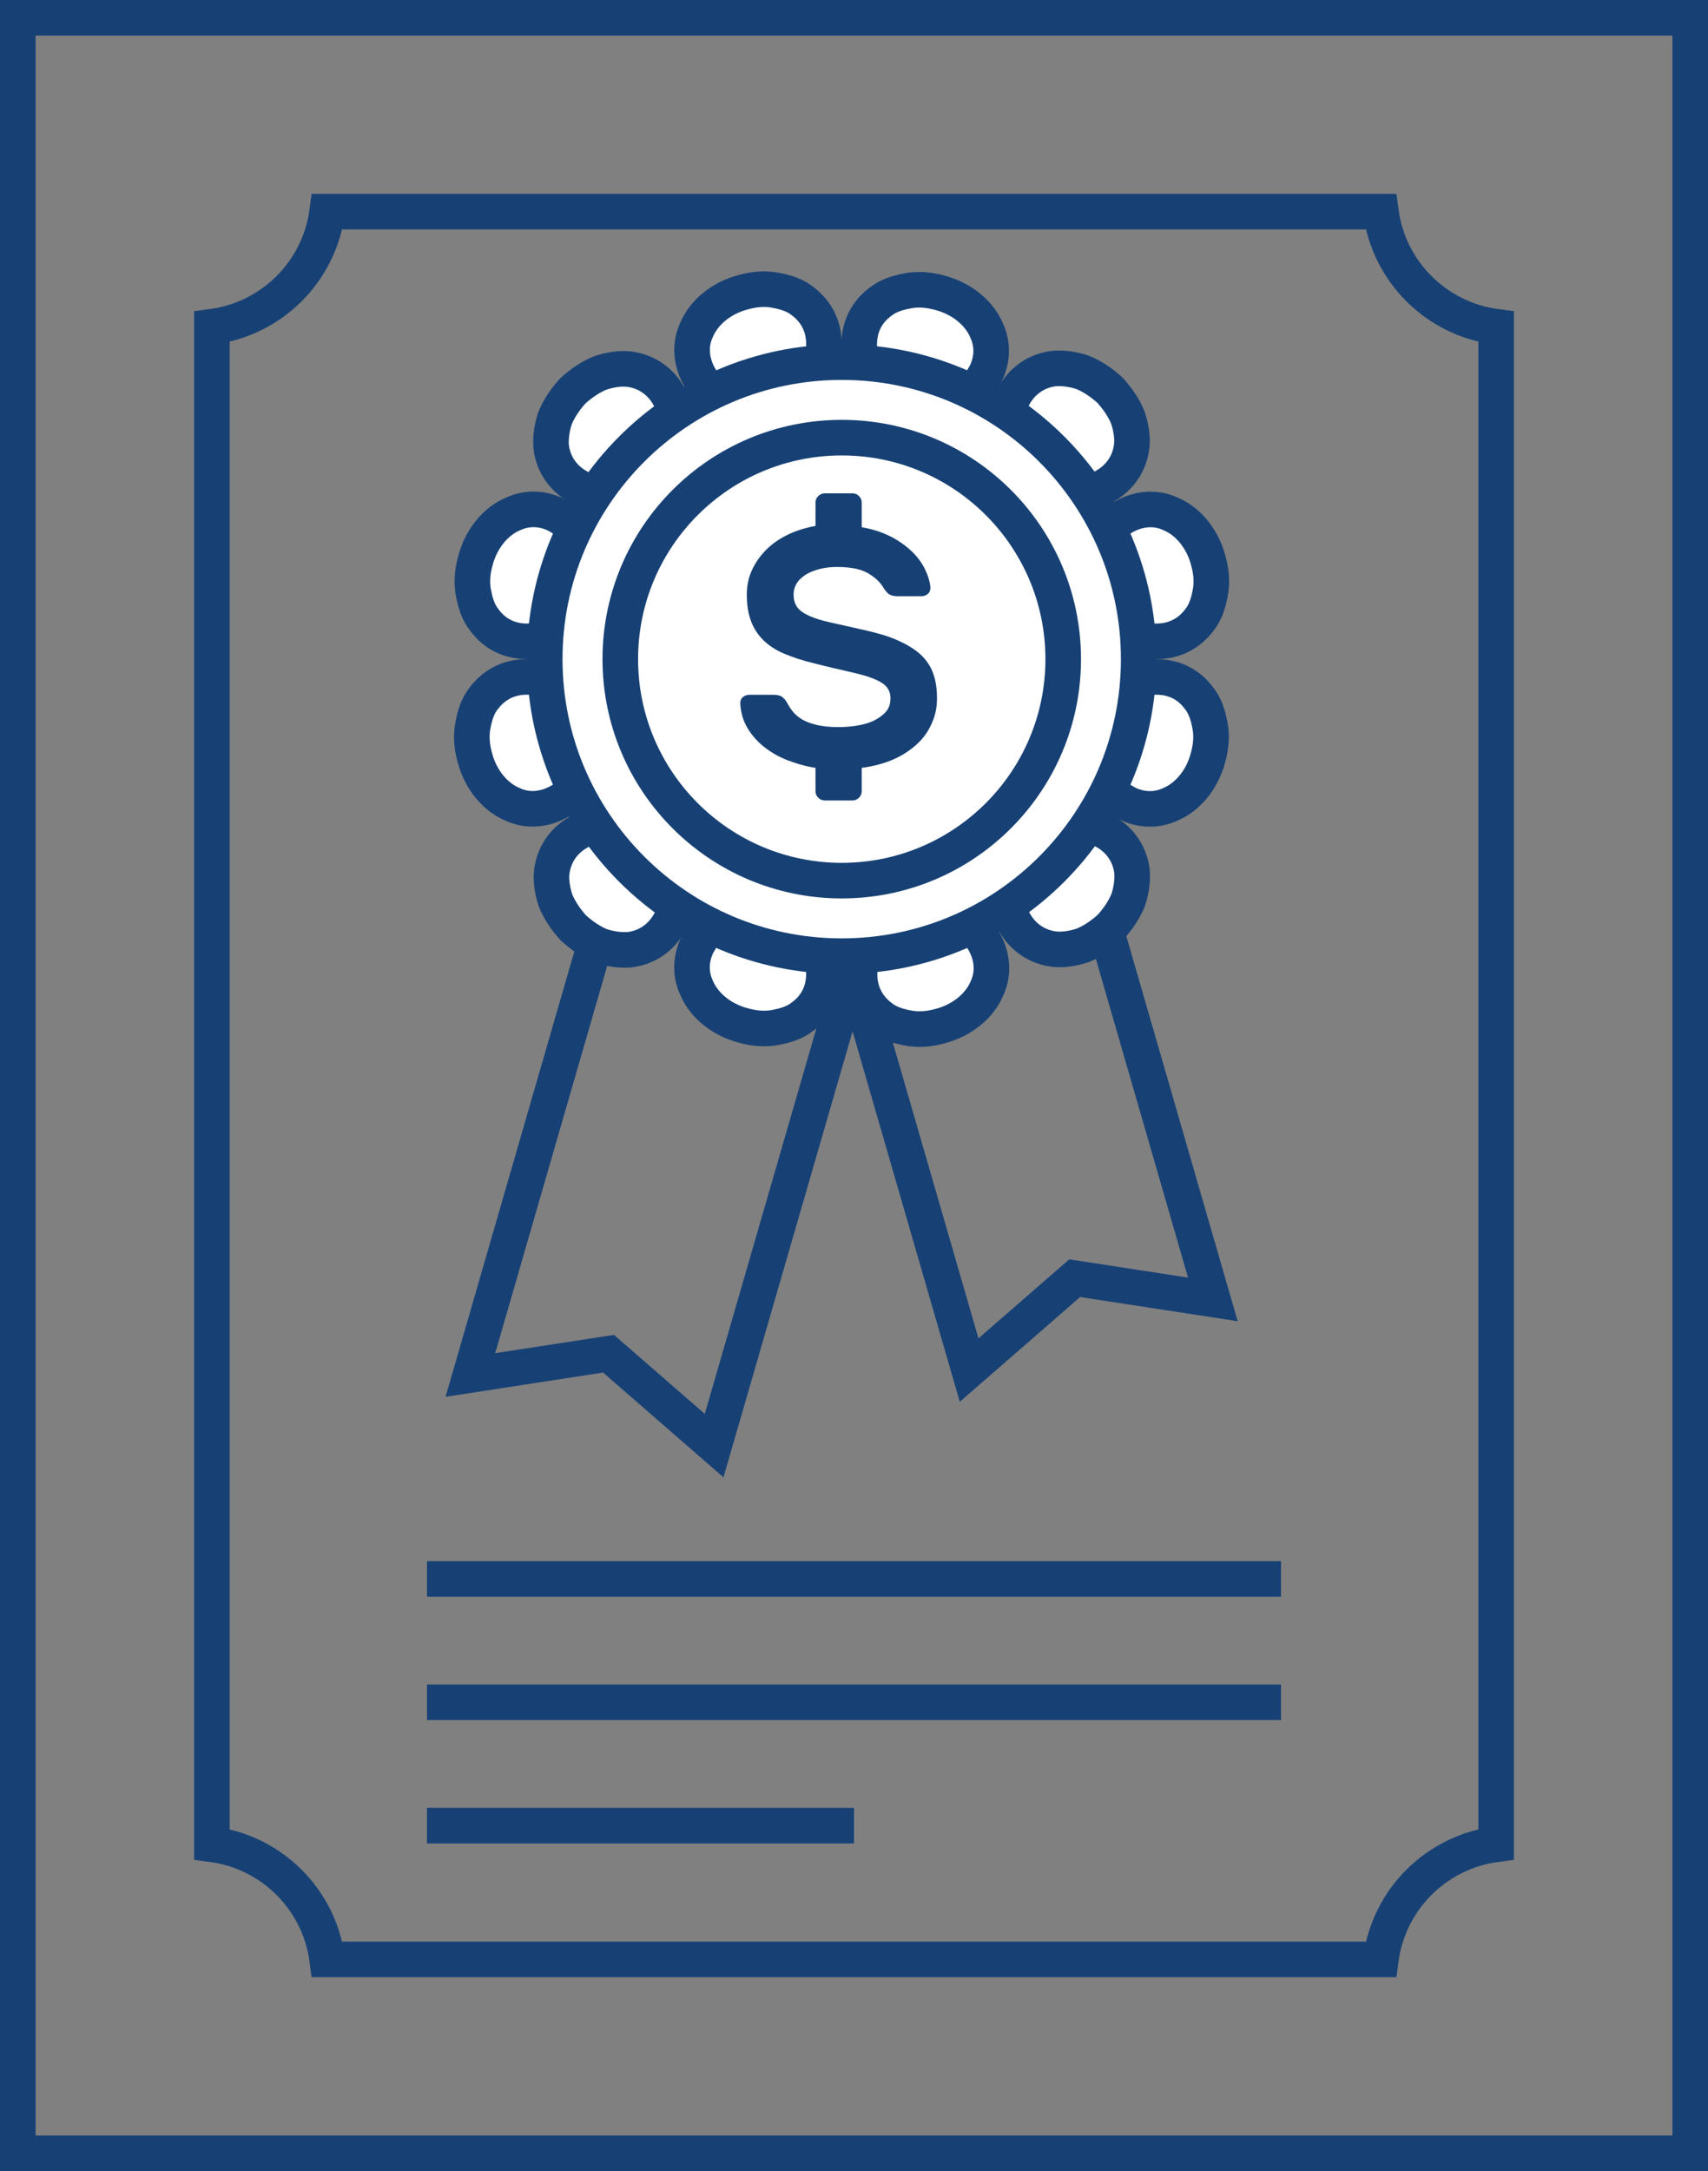 <svg width="96" height="122" viewBox="0 0 96 122" fill="none" xmlns="http://www.w3.org/2000/svg">
<rect x="0" y="0" width="96" height="122" fill="#808080" stroke="none"/>
<rect x="1" y="1" width="94" height="120" stroke="#174175" stroke-width="2"/>
<path d="M47.957 46.556C46.975 46.556 46.059 46.403 45.164 46.098C44.291 45.793 43.506 45.379 42.851 44.813C42.197 44.268 41.717 43.636 41.411 42.917C41.259 42.591 41.259 42.307 41.411 42.024C41.564 41.741 41.848 41.567 42.219 41.501C42.502 41.436 42.764 41.501 43.026 41.632C43.288 41.763 43.484 42.002 43.637 42.286C43.811 42.656 44.117 43.026 44.531 43.331C44.946 43.658 45.448 43.92 46.059 44.116C46.648 44.312 47.281 44.421 47.935 44.421C48.655 44.421 49.331 44.312 49.964 44.072C50.575 43.854 51.077 43.506 51.47 43.07C51.84 42.634 52.037 42.09 52.037 41.458C52.037 40.652 51.71 39.933 51.099 39.301C50.466 38.669 49.419 38.277 47.979 38.125C46.081 37.95 44.597 37.384 43.528 36.469C42.437 35.532 41.913 34.399 41.913 33.027C41.913 32.025 42.197 31.175 42.764 30.478C43.331 29.781 44.095 29.236 45.055 28.887C46.015 28.517 47.106 28.343 48.284 28.343C49.222 28.343 50.03 28.474 50.728 28.735C51.426 28.996 52.015 29.345 52.539 29.802C53.062 30.26 53.499 30.805 53.891 31.415C54.11 31.741 54.197 32.068 54.153 32.351C54.11 32.656 53.957 32.874 53.717 33.048C53.433 33.223 53.106 33.266 52.779 33.157C52.451 33.048 52.19 32.852 52.015 32.569C51.775 32.133 51.47 31.763 51.12 31.458C50.771 31.153 50.357 30.913 49.877 30.739C49.397 30.565 48.851 30.478 48.219 30.478C47.084 30.478 46.146 30.674 45.382 31.11C44.619 31.545 44.248 32.199 44.248 33.092C44.248 33.55 44.357 33.985 44.597 34.399C44.837 34.813 45.273 35.184 45.906 35.489C46.539 35.794 47.455 36.011 48.633 36.12C50.444 36.295 51.862 36.861 52.866 37.776C53.87 38.691 54.393 39.911 54.393 41.414C54.393 42.286 54.219 43.026 53.848 43.68C53.499 44.312 53.019 44.856 52.408 45.292C51.797 45.728 51.12 46.055 50.357 46.251C49.593 46.468 48.786 46.577 47.979 46.577L47.957 46.556Z" fill="#174175" stroke="#174175" stroke-width="0.8" stroke-miterlimit="10"/>
<path d="M48 23.964V28.321" stroke="#174175" stroke-width="2" stroke-miterlimit="10"/>
<path d="M48 43.571V50.107" stroke="#174175" stroke-width="2" stroke-miterlimit="10"/>
<path d="M11.91 103.636V18.363C15.281 17.919 17.945 15.261 18.39 11.893H77.612C78.057 15.261 80.721 17.919 84.092 18.363V103.636C80.721 104.08 78.057 106.738 77.612 110.107H18.39C17.945 106.738 15.281 104.08 11.91 103.636Z" stroke="#174175" stroke-width="2"/>
<path d="M36.007 44.18L49.721 48.136L40.138 81.235L34.554 76.376L34.204 76.072L33.746 76.142L26.439 77.265L36.007 44.18Z" stroke="#174175" stroke-width="2"/>
<path d="M60.863 71.897L60.404 71.827L60.055 72.131L54.471 76.99L44.887 43.891L58.602 39.935L68.17 73.019L60.863 71.897Z" stroke="#174175" stroke-width="2"/>
<path d="M65.775 45.202C65.004 45.56 64.143 45.536 63.355 45.15L63.117 45.012C62.23 44.496 61.603 43.684 61.18 42.828C60.795 41.983 60.695 41.276 60.842 40.689C60.93 40.402 61.086 40.118 61.318 39.767C61.524 39.512 61.828 39.261 62.224 38.959C62.967 38.445 63.96 38.054 64.992 38.039C65.979 38.041 66.815 38.448 67.396 39.239L67.405 39.251L67.414 39.263C67.696 39.624 67.883 40.1 67.999 40.72L68 40.729L68.002 40.738C68.114 41.287 68.083 41.904 67.902 42.559L67.902 42.559L67.899 42.571C67.555 43.877 66.703 44.807 65.805 45.188L65.79 45.195L65.775 45.202Z" fill="white" stroke="#174175" stroke-width="2"/>
<path d="M57.019 51.833L56.794 51.437C56.444 50.636 56.355 49.772 56.416 48.989L56.417 48.98L56.417 48.971C56.446 48.497 56.53 48.117 56.659 47.837L56.675 47.802L56.689 47.766C56.821 47.409 56.976 47.164 57.167 46.998L57.223 46.95L57.27 46.895C57.432 46.708 57.656 46.566 58.057 46.409L58.069 46.404L58.081 46.399C58.397 46.266 58.781 46.172 59.242 46.145L59.252 46.145L59.261 46.144C60.18 46.072 61.209 46.206 62.118 46.727L62.118 46.727L62.123 46.73C62.96 47.205 63.51 48 63.627 48.974C63.662 49.451 63.6 49.998 63.416 50.56C63.209 51.081 62.867 51.606 62.405 52.116C61.895 52.577 61.371 52.919 60.849 53.126C60.265 53.318 59.725 53.385 59.276 53.338C58.297 53.225 57.496 52.674 57.019 51.833Z" fill="white" stroke="#174175" stroke-width="2"/>
<path d="M50.938 50.594L50.938 50.594L50.946 50.592C51.536 50.438 52.249 50.537 53.102 50.925C53.95 51.344 54.768 51.987 55.288 52.865C55.791 53.73 55.867 54.693 55.476 55.536L55.469 55.551L55.462 55.566C55.081 56.464 54.151 57.316 52.845 57.66L52.845 57.66L52.833 57.663C52.178 57.844 51.561 57.875 51.012 57.763L51.003 57.761L50.994 57.76C50.374 57.644 49.897 57.457 49.536 57.175L49.529 57.169L49.521 57.163C48.717 56.56 48.312 55.716 48.312 54.747V54.73C48.312 53.692 48.714 52.702 49.23 51.973C49.554 51.546 49.796 51.246 50.036 51.065C50.396 50.815 50.665 50.662 50.938 50.594Z" fill="white" stroke="#174175" stroke-width="2"/>
<path d="M39.149 55.502C38.79 54.732 38.815 53.871 39.2 53.083L39.338 52.846C39.855 51.958 40.667 51.331 41.522 50.908C42.368 50.524 43.075 50.424 43.662 50.571C43.948 50.658 44.233 50.814 44.584 51.046C44.839 51.253 45.09 51.557 45.392 51.953C45.906 52.695 46.297 53.688 46.312 54.72C46.31 55.707 45.903 56.543 45.112 57.124L45.1 57.133L45.088 57.142C44.727 57.424 44.251 57.611 43.63 57.726L43.621 57.728L43.613 57.73C43.064 57.842 42.446 57.811 41.791 57.63L41.791 57.63L41.779 57.626C40.473 57.283 39.544 56.431 39.162 55.533L39.156 55.518L39.149 55.502Z" fill="white" stroke="#174175" stroke-width="2"/>
<path d="M32.516 46.763L32.911 46.539C33.713 46.188 34.577 46.099 35.361 46.16L35.369 46.161L35.378 46.162C35.853 46.19 36.232 46.274 36.512 46.403L36.547 46.419L36.584 46.433C36.941 46.565 37.186 46.72 37.351 46.911L37.399 46.967L37.455 47.015C37.641 47.176 37.783 47.4 37.94 47.801L37.945 47.813L37.95 47.825C38.084 48.141 38.177 48.525 38.204 48.986L38.205 48.995L38.206 49.005C38.277 49.923 38.143 50.953 37.622 51.862L37.622 51.862L37.62 51.866C37.145 52.704 36.349 53.254 35.376 53.37C34.898 53.405 34.351 53.343 33.789 53.16C33.267 52.952 32.743 52.611 32.233 52.149C31.771 51.639 31.43 51.114 31.222 50.593C31.031 50.009 30.964 49.469 31.01 49.02C31.123 48.041 31.674 47.24 32.516 46.763Z" fill="white" stroke="#174175" stroke-width="2"/>
<path d="M33.755 40.664L33.755 40.664L33.757 40.672C33.91 41.263 33.812 41.975 33.424 42.828C33.004 43.676 32.362 44.494 31.483 45.014C30.618 45.516 29.655 45.593 28.812 45.202L28.797 45.195L28.782 45.188C27.884 44.807 27.032 43.877 26.689 42.571L26.689 42.571L26.685 42.559C26.504 41.904 26.473 41.287 26.585 40.738L26.587 40.729L26.588 40.72C26.704 40.1 26.891 39.624 27.173 39.263L27.179 39.255L27.185 39.247C27.788 38.444 28.633 38.039 29.602 38.039H29.618C30.657 38.039 31.647 38.441 32.376 38.956C32.802 39.281 33.103 39.523 33.283 39.762C33.533 40.123 33.687 40.391 33.755 40.664Z" fill="white" stroke="#174175" stroke-width="2"/>
<path d="M28.844 28.877C29.615 28.519 30.475 28.543 31.264 28.929L31.501 29.067C32.388 29.583 33.016 30.395 33.438 31.251C33.823 32.096 33.923 32.803 33.776 33.39C33.688 33.676 33.532 33.961 33.3 34.312C33.094 34.566 32.79 34.818 32.394 35.12C31.652 35.634 30.659 36.025 29.626 36.04C28.64 36.038 27.803 35.631 27.222 34.839L27.213 34.827L27.204 34.816C26.922 34.455 26.735 33.978 26.62 33.358L26.618 33.349L26.616 33.341C26.504 32.792 26.535 32.174 26.716 31.52L26.716 31.52L26.72 31.508C27.064 30.201 27.915 29.272 28.813 28.891L28.828 28.884L28.844 28.877Z" fill="white" stroke="#174175" stroke-width="2"/>
<path d="M37.586 22.245L37.81 22.641C38.161 23.442 38.25 24.306 38.188 25.09L38.188 25.098L38.187 25.107C38.158 25.582 38.075 25.961 37.946 26.241L37.93 26.276L37.916 26.312C37.784 26.669 37.629 26.915 37.438 27.08L37.382 27.128L37.334 27.183C37.173 27.37 36.949 27.512 36.548 27.669L36.536 27.674L36.524 27.679C36.208 27.812 35.824 27.906 35.363 27.933L35.353 27.933L35.343 27.934C34.425 28.006 33.395 27.872 32.486 27.351L32.486 27.351L32.482 27.348C31.645 26.873 31.094 26.078 30.978 25.105C30.943 24.627 31.005 24.08 31.189 23.518C31.396 22.997 31.738 22.472 32.199 21.962C32.709 21.501 33.234 21.159 33.755 20.952C34.34 20.76 34.88 20.693 35.329 20.74C36.308 20.853 37.109 21.404 37.586 22.245Z" fill="white" stroke="#174175" stroke-width="2"/>
<path d="M43.685 23.485L43.685 23.485L43.677 23.487C43.087 23.64 42.374 23.542 41.521 23.153C40.673 22.734 39.855 22.092 39.335 21.213C38.833 20.348 38.756 19.385 39.147 18.543L39.154 18.528L39.161 18.512C39.542 17.614 40.472 16.763 41.778 16.419L41.778 16.419L41.79 16.416C42.445 16.235 43.062 16.203 43.611 16.316L43.62 16.317L43.629 16.319C44.249 16.434 44.726 16.621 45.087 16.903L45.094 16.909L45.102 16.915C45.906 17.518 46.311 18.363 46.311 19.332V19.348C46.311 20.387 45.909 21.377 45.394 22.105C45.069 22.532 44.827 22.833 44.587 23.013C44.227 23.263 43.958 23.417 43.685 23.485Z" fill="white" stroke="#174175" stroke-width="2"/>
<path d="M55.456 18.576C55.815 19.347 55.79 20.207 55.405 20.996L55.267 21.233C54.75 22.12 53.938 22.747 53.082 23.17C52.237 23.555 51.53 23.655 50.943 23.508C50.657 23.42 50.372 23.264 50.021 23.032C49.766 22.826 49.514 22.522 49.213 22.126C48.699 21.384 48.308 20.39 48.293 19.358C48.295 18.372 48.702 17.535 49.493 16.954L49.505 16.945L49.517 16.936C49.878 16.655 50.354 16.468 50.975 16.352L50.983 16.351L50.992 16.349C51.541 16.236 52.159 16.268 52.813 16.449L52.813 16.449L52.825 16.452C54.132 16.796 55.061 17.648 55.443 18.545L55.449 18.561L55.456 18.576Z" fill="white" stroke="#174175" stroke-width="2"/>
<path d="M62.106 27.316L61.71 27.54C60.909 27.891 60.045 27.979 59.261 27.918L59.253 27.918L59.244 27.917C58.769 27.888 58.389 27.805 58.11 27.676L58.075 27.659L58.038 27.646C57.681 27.514 57.436 27.359 57.27 27.167L57.223 27.112L57.167 27.064C56.98 26.903 56.839 26.678 56.682 26.278L56.677 26.266L56.672 26.254C56.538 25.938 56.445 25.554 56.418 25.093L56.417 25.083L56.416 25.073C56.344 24.155 56.478 23.126 57 22.217L57 22.217L57.002 22.213C57.477 21.375 58.273 20.825 59.246 20.709C59.724 20.673 60.271 20.735 60.833 20.919C61.354 21.127 61.879 21.468 62.389 21.93C62.85 22.44 63.192 22.964 63.4 23.486C63.591 24.07 63.658 24.61 63.611 25.059C63.499 26.038 62.947 26.838 62.106 27.316Z" fill="white" stroke="#174175" stroke-width="2"/>
<path d="M60.849 33.414L60.849 33.414L60.846 33.406C60.693 32.816 60.792 32.104 61.18 31.25C61.599 30.402 62.242 29.585 63.12 29.065C63.985 28.562 64.949 28.485 65.791 28.877L65.806 28.884L65.822 28.89C66.72 29.272 67.571 30.201 67.915 31.507L67.915 31.507L67.918 31.519C68.1 32.174 68.131 32.791 68.019 33.34L68.017 33.349L68.015 33.358C67.9 33.978 67.713 34.455 67.431 34.815L67.425 34.823L67.419 34.831C66.816 35.635 65.971 36.039 65.002 36.039H64.986C63.947 36.039 62.957 35.638 62.228 35.122C61.801 34.798 61.501 34.556 61.32 34.316C61.07 33.956 60.917 33.687 60.849 33.414Z" fill="white" stroke="#174175" stroke-width="2"/>
<path d="M64.002 37.04C64.002 46.258 56.529 53.731 47.31 53.731C38.091 53.731 30.617 46.258 30.617 37.04C30.617 27.822 38.091 20.349 47.31 20.349C56.529 20.349 64.002 27.822 64.002 37.04Z" fill="white" stroke="#174175" stroke-width="2"/>
<path d="M59.759 37.039C59.759 43.913 54.186 49.486 47.311 49.486C40.437 49.486 34.864 43.913 34.864 37.039C34.864 30.165 40.437 24.593 47.311 24.593C54.186 24.593 59.759 30.165 59.759 37.039Z" fill="white" stroke="#174175" stroke-width="2"/>
<path d="M48.45 29.63C49.081 29.738 49.619 29.922 50.096 30.168C50.573 30.414 50.957 30.707 51.28 31.014C51.603 31.337 51.834 31.66 52.003 32.014C52.172 32.368 52.265 32.691 52.295 32.998C52.295 33.152 52.265 33.275 52.157 33.368C52.049 33.46 51.926 33.506 51.788 33.506H50.45C50.234 33.506 50.065 33.46 49.958 33.383C49.85 33.306 49.758 33.183 49.665 33.045C49.481 32.722 49.189 32.445 48.789 32.214C48.404 31.983 47.82 31.86 47.051 31.86C46.712 31.86 46.405 31.891 46.097 31.968C45.805 32.045 45.544 32.137 45.313 32.276C45.097 32.414 44.913 32.568 44.79 32.768C44.667 32.952 44.605 33.183 44.605 33.414C44.605 33.706 44.682 33.952 44.821 34.137C44.959 34.321 45.19 34.475 45.497 34.614C45.805 34.752 46.205 34.875 46.697 34.983C47.189 35.09 47.789 35.229 48.481 35.383C49.25 35.552 49.896 35.736 50.419 35.967C50.942 36.198 51.388 36.459 51.726 36.767C52.065 37.075 52.311 37.444 52.449 37.844C52.603 38.259 52.664 38.72 52.664 39.243C52.664 39.766 52.572 40.212 52.372 40.643C52.188 41.074 51.911 41.474 51.542 41.812C51.173 42.15 50.742 42.443 50.219 42.673C49.696 42.904 49.096 43.058 48.435 43.15V44.458C48.435 44.596 48.389 44.719 48.281 44.827C48.173 44.934 48.05 44.981 47.912 44.981H46.359C46.22 44.981 46.097 44.934 45.989 44.827C45.882 44.719 45.836 44.596 45.836 44.458V43.15C45.267 43.058 44.728 42.904 44.221 42.704C43.713 42.504 43.283 42.243 42.898 41.935C42.529 41.627 42.221 41.274 41.991 40.874C41.76 40.474 41.637 40.028 41.606 39.551C41.606 39.397 41.637 39.274 41.745 39.182C41.852 39.09 41.975 39.043 42.114 39.043H43.452C43.667 39.043 43.836 39.074 43.944 39.151C44.052 39.228 44.159 39.336 44.236 39.489C44.328 39.659 44.436 39.828 44.559 39.982C44.682 40.136 44.851 40.289 45.082 40.428C45.297 40.551 45.574 40.658 45.897 40.735C46.22 40.812 46.62 40.858 47.112 40.858C47.497 40.858 47.866 40.828 48.22 40.766C48.573 40.705 48.896 40.612 49.158 40.474C49.419 40.335 49.635 40.182 49.804 39.982C49.973 39.782 50.05 39.536 50.05 39.243C50.05 38.951 49.958 38.736 49.788 38.551C49.604 38.367 49.342 38.228 48.973 38.09C48.604 37.951 48.158 37.844 47.62 37.721C47.081 37.597 46.466 37.459 45.759 37.275C45.113 37.121 44.559 36.936 44.082 36.736C43.606 36.536 43.206 36.275 42.898 35.967C42.59 35.66 42.36 35.306 42.206 34.89C42.052 34.475 41.975 33.983 41.975 33.414C41.975 32.922 42.068 32.46 42.267 32.029C42.468 31.599 42.729 31.23 43.067 30.891C43.406 30.553 43.806 30.276 44.282 30.045C44.759 29.814 45.267 29.661 45.836 29.553V28.246C45.836 28.107 45.882 27.984 45.989 27.877C46.097 27.769 46.22 27.723 46.359 27.723H47.912C48.05 27.723 48.173 27.769 48.281 27.877C48.389 27.984 48.435 28.107 48.435 28.246V29.584L48.45 29.63Z" fill="#174175"/>
<path d="M24 88.728H72" stroke="#174175" stroke-width="2" stroke-linejoin="round"/>
<path d="M24 102.591H48" stroke="#174175" stroke-width="2" stroke-linejoin="round"/>
<path d="M72 95.659H24" stroke="#174175" stroke-width="2" stroke-linejoin="round"/>
</svg>
